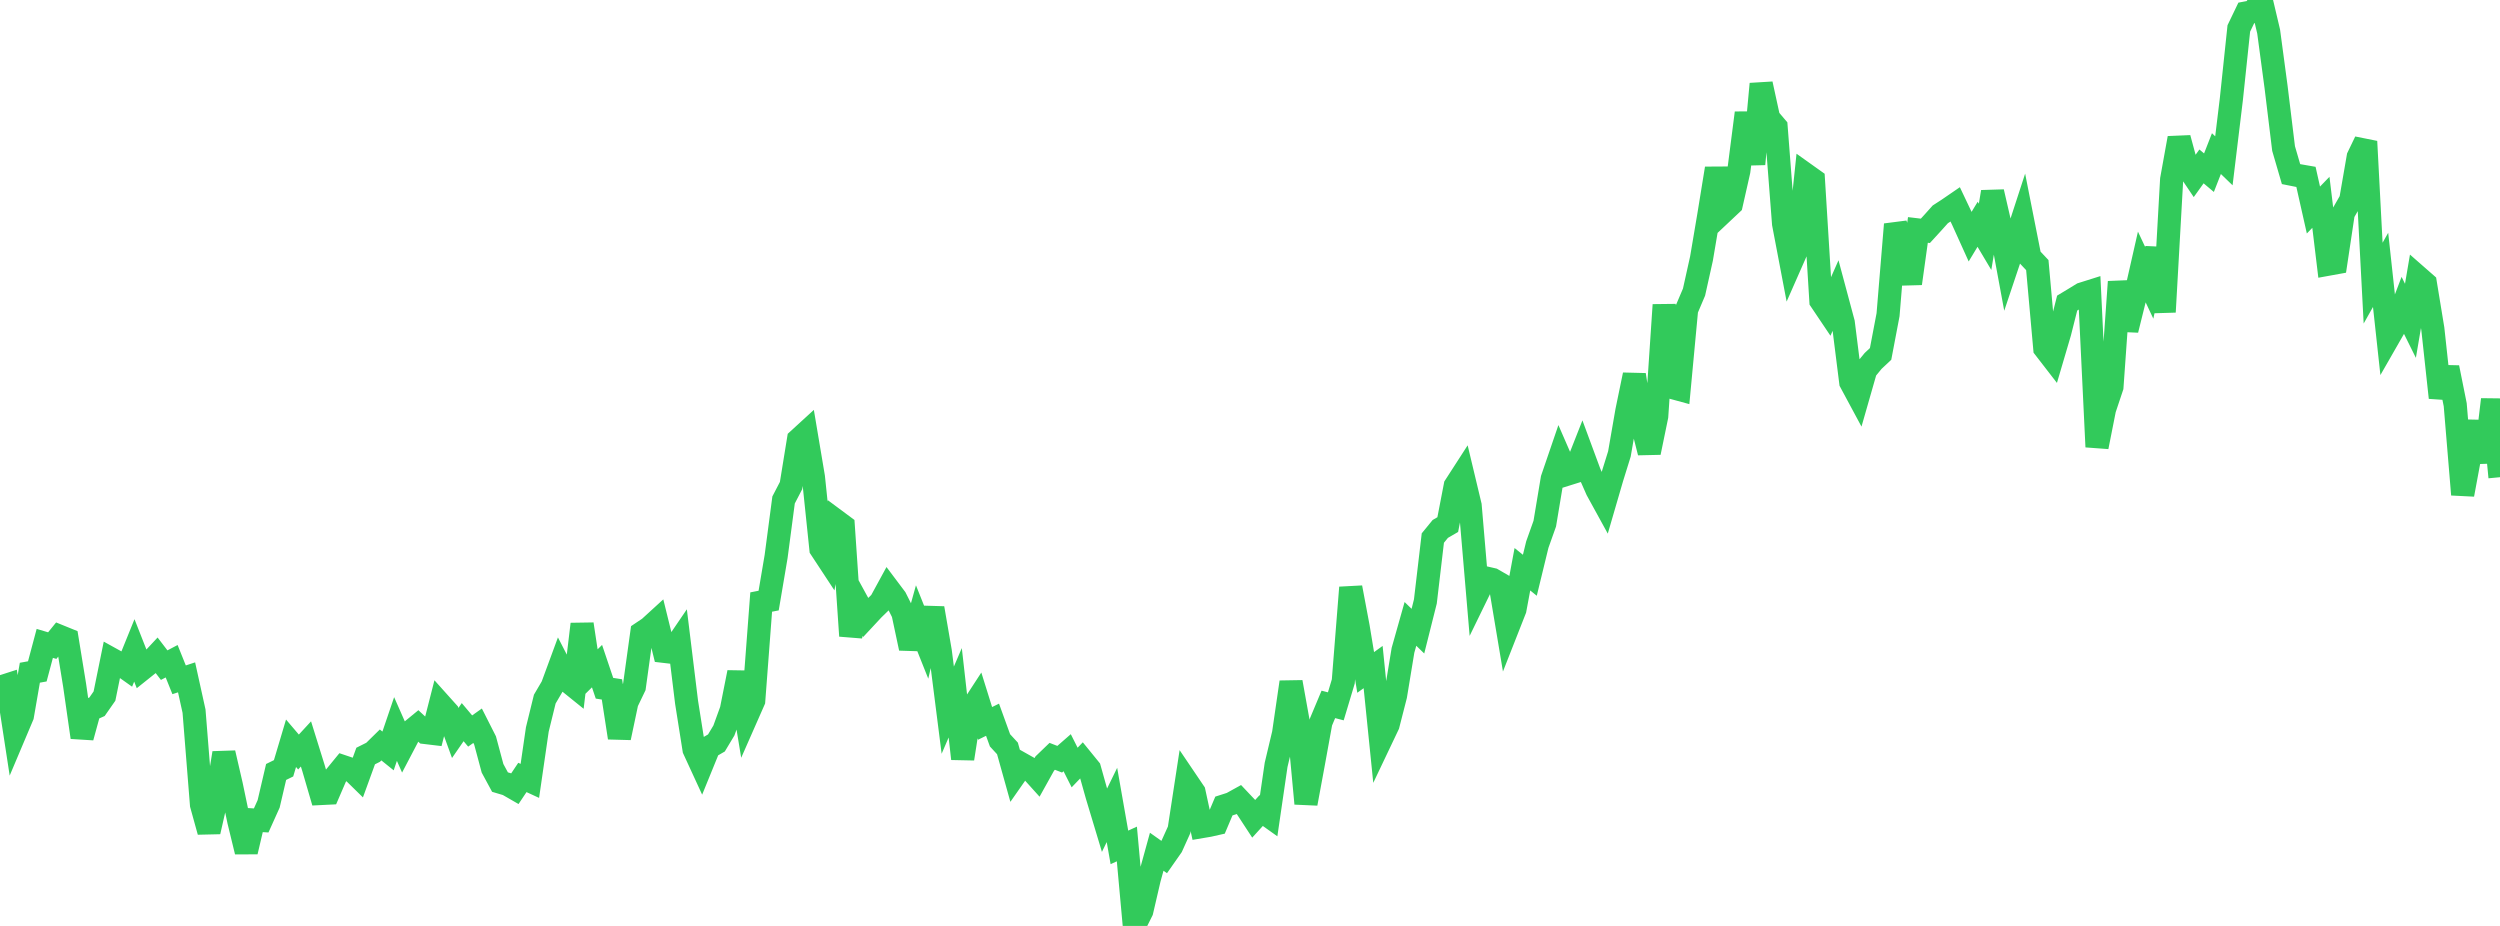 <?xml version="1.0" standalone="no"?>
<!DOCTYPE svg PUBLIC "-//W3C//DTD SVG 1.1//EN" "http://www.w3.org/Graphics/SVG/1.1/DTD/svg11.dtd">

<svg width="135" height="50" viewBox="0 0 135 50" preserveAspectRatio="none" 
  xmlns="http://www.w3.org/2000/svg"
  xmlns:xlink="http://www.w3.org/1999/xlink">


<polyline points="0.0, 37.114 0.403, 36.984 0.806, 39.608 1.209, 38.654 1.612, 36.327 2.015, 36.254 2.418, 34.743 2.821, 34.863 3.224, 34.365 3.627, 34.529 4.03, 37.005 4.433, 39.815 4.836, 38.345 5.239, 38.165 5.642, 37.588 6.045, 35.606 6.448, 35.829 6.851, 36.115 7.254, 35.121 7.657, 36.146 8.06, 35.824 8.463, 35.392 8.866, 35.918 9.269, 35.706 9.672, 36.709 10.075, 36.577 10.478, 38.403 10.881, 43.453 11.284, 44.909 11.687, 43.137 12.09, 40.663 12.493, 42.405 12.896, 44.334 13.299, 45.991 13.701, 44.28 14.104, 44.304 14.507, 43.409 14.91, 41.686 15.313, 41.488 15.716, 40.136 16.119, 40.609 16.522, 40.172 16.925, 41.466 17.328, 42.849 17.731, 42.829 18.134, 41.895 18.537, 41.403 18.94, 41.539 19.343, 41.934 19.746, 40.825 20.149, 40.623 20.552, 40.227 20.955, 40.551 21.358, 39.366 21.761, 40.28 22.164, 39.511 22.567, 39.18 22.97, 39.555 23.373, 39.603 23.776, 38.023 24.179, 38.472 24.582, 39.58 24.985, 38.996 25.388, 39.475 25.791, 39.189 26.194, 39.985 26.597, 41.488 27.0, 42.233 27.403, 42.353 27.806, 42.585 28.209, 41.982 28.612, 42.168 29.015, 39.392 29.418, 37.751 29.821, 37.064 30.224, 35.97 30.627, 36.753 31.03, 37.078 31.433, 33.704 31.836, 36.368 32.239, 35.971 32.642, 37.165 33.045, 37.228 33.448, 39.837 33.851, 37.925 34.254, 37.086 34.657, 34.175 35.06, 33.905 35.463, 33.537 35.866, 35.173 36.269, 35.22 36.672, 34.628 37.075, 37.921 37.478, 40.467 37.881, 41.342 38.284, 40.353 38.687, 40.12 39.09, 39.448 39.493, 38.337 39.896, 36.31 40.299, 38.747 40.701, 37.834 41.104, 32.51 41.507, 32.431 41.91, 30.054 42.313, 26.998 42.716, 26.223 43.119, 23.74 43.522, 23.371 43.925, 25.767 44.328, 29.633 44.731, 30.245 45.134, 28.109 45.537, 28.408 45.94, 34.338 46.343, 32.599 46.746, 33.336 47.149, 32.903 47.552, 32.511 47.955, 31.772 48.358, 32.308 48.761, 33.11 49.164, 35.005 49.567, 33.558 49.97, 34.569 50.373, 32.843 50.776, 35.181 51.179, 38.349 51.582, 37.41 51.985, 40.971 52.388, 38.39 52.791, 37.771 53.194, 39.063 53.597, 38.865 54.0, 39.978 54.403, 40.415 54.806, 41.857 55.209, 41.28 55.612, 41.507 56.015, 41.954 56.418, 41.23 56.821, 40.842 57.224, 40.998 57.627, 40.646 58.03, 41.446 58.433, 41.027 58.836, 41.522 59.239, 42.957 59.642, 44.294 60.045, 43.467 60.448, 45.759 60.851, 45.574 61.254, 50.0 61.657, 49.192 62.06, 47.456 62.463, 45.994 62.866, 46.28 63.269, 45.704 63.672, 44.812 64.075, 42.179 64.478, 42.775 64.881, 44.637 65.284, 44.569 65.687, 44.478 66.09, 43.525 66.493, 43.396 66.896, 43.173 67.299, 43.599 67.701, 44.214 68.104, 43.771 68.507, 44.058 68.91, 41.301 69.313, 39.605 69.716, 36.835 70.119, 39.076 70.522, 43.392 70.925, 41.215 71.328, 38.998 71.731, 38.037 72.134, 38.142 72.537, 36.799 72.94, 31.728 73.343, 33.868 73.746, 36.312 74.149, 36.021 74.552, 39.986 74.955, 39.139 75.358, 37.565 75.761, 35.117 76.164, 33.69 76.567, 34.083 76.97, 32.478 77.373, 29.055 77.776, 28.562 78.179, 28.328 78.582, 26.239 78.985, 25.615 79.388, 27.303 79.791, 32.029 80.194, 31.202 80.597, 31.295 81.0, 31.528 81.403, 33.934 81.806, 32.909 82.209, 30.739 82.612, 31.065 83.015, 29.408 83.418, 28.276 83.821, 25.858 84.224, 24.68 84.627, 25.605 85.03, 25.479 85.433, 24.454 85.836, 25.544 86.239, 26.458 86.642, 27.192 87.045, 25.808 87.448, 24.513 87.851, 22.192 88.254, 20.241 88.657, 22.841 89.06, 24.435 89.463, 22.476 89.866, 16.465 90.269, 20.914 90.672, 21.024 91.075, 16.721 91.478, 15.773 91.881, 13.959 92.284, 11.575 92.687, 9.097 93.09, 11.398 93.493, 11.019 93.896, 9.234 94.299, 6.099 94.701, 8.859 95.104, 4.533 95.507, 6.383 95.91, 6.857 96.313, 12.08 96.716, 14.195 97.119, 13.28 97.522, 9.431 97.925, 9.718 98.328, 16.242 98.731, 16.841 99.134, 15.929 99.537, 17.431 99.94, 20.638 100.343, 21.387 100.746, 19.98 101.149, 19.49 101.552, 19.112 101.955, 16.993 102.358, 12.116 102.761, 13.261 103.164, 15.308 103.567, 12.417 103.97, 12.465 104.373, 12.025 104.776, 11.575 105.179, 11.314 105.582, 11.038 105.985, 11.887 106.388, 12.778 106.791, 12.111 107.194, 12.789 107.597, 10.364 108.0, 12.115 108.403, 14.291 108.806, 13.088 109.209, 11.85 109.612, 13.888 110.015, 14.315 110.418, 18.807 110.821, 19.328 111.224, 17.96 111.627, 16.366 112.03, 16.123 112.433, 15.876 112.836, 15.749 113.239, 24.13 113.642, 22.098 114.045, 20.89 114.448, 15.218 114.851, 17.816 115.254, 16.194 115.657, 14.417 116.06, 15.273 116.463, 13.414 116.866, 16.846 117.269, 9.69 117.672, 7.458 118.075, 8.95 118.478, 9.548 118.881, 8.986 119.284, 9.326 119.687, 8.295 120.09, 8.684 120.493, 5.358 120.896, 1.536 121.299, 0.698 121.701, 0.622 122.104, 0.0 122.507, 1.705 122.91, 4.713 123.313, 8.02 123.716, 9.402 124.119, 9.482 124.522, 9.552 124.925, 11.342 125.328, 10.925 125.731, 14.264 126.134, 14.191 126.537, 11.509 126.94, 10.806 127.343, 8.478 127.746, 7.641 128.149, 15.289 128.552, 14.573 128.955, 18.275 129.358, 17.571 129.761, 16.511 130.164, 17.324 130.567, 14.954 130.97, 15.307 131.373, 17.761 131.776, 21.472 132.179, 19.849 132.582, 21.857 132.985, 26.706 133.388, 24.534 133.791, 22.791 134.194, 24.953 134.597, 21.575 135.0, 25.769" fill="none" stroke="#32ca5b" stroke-width="1.25"/>

</svg>